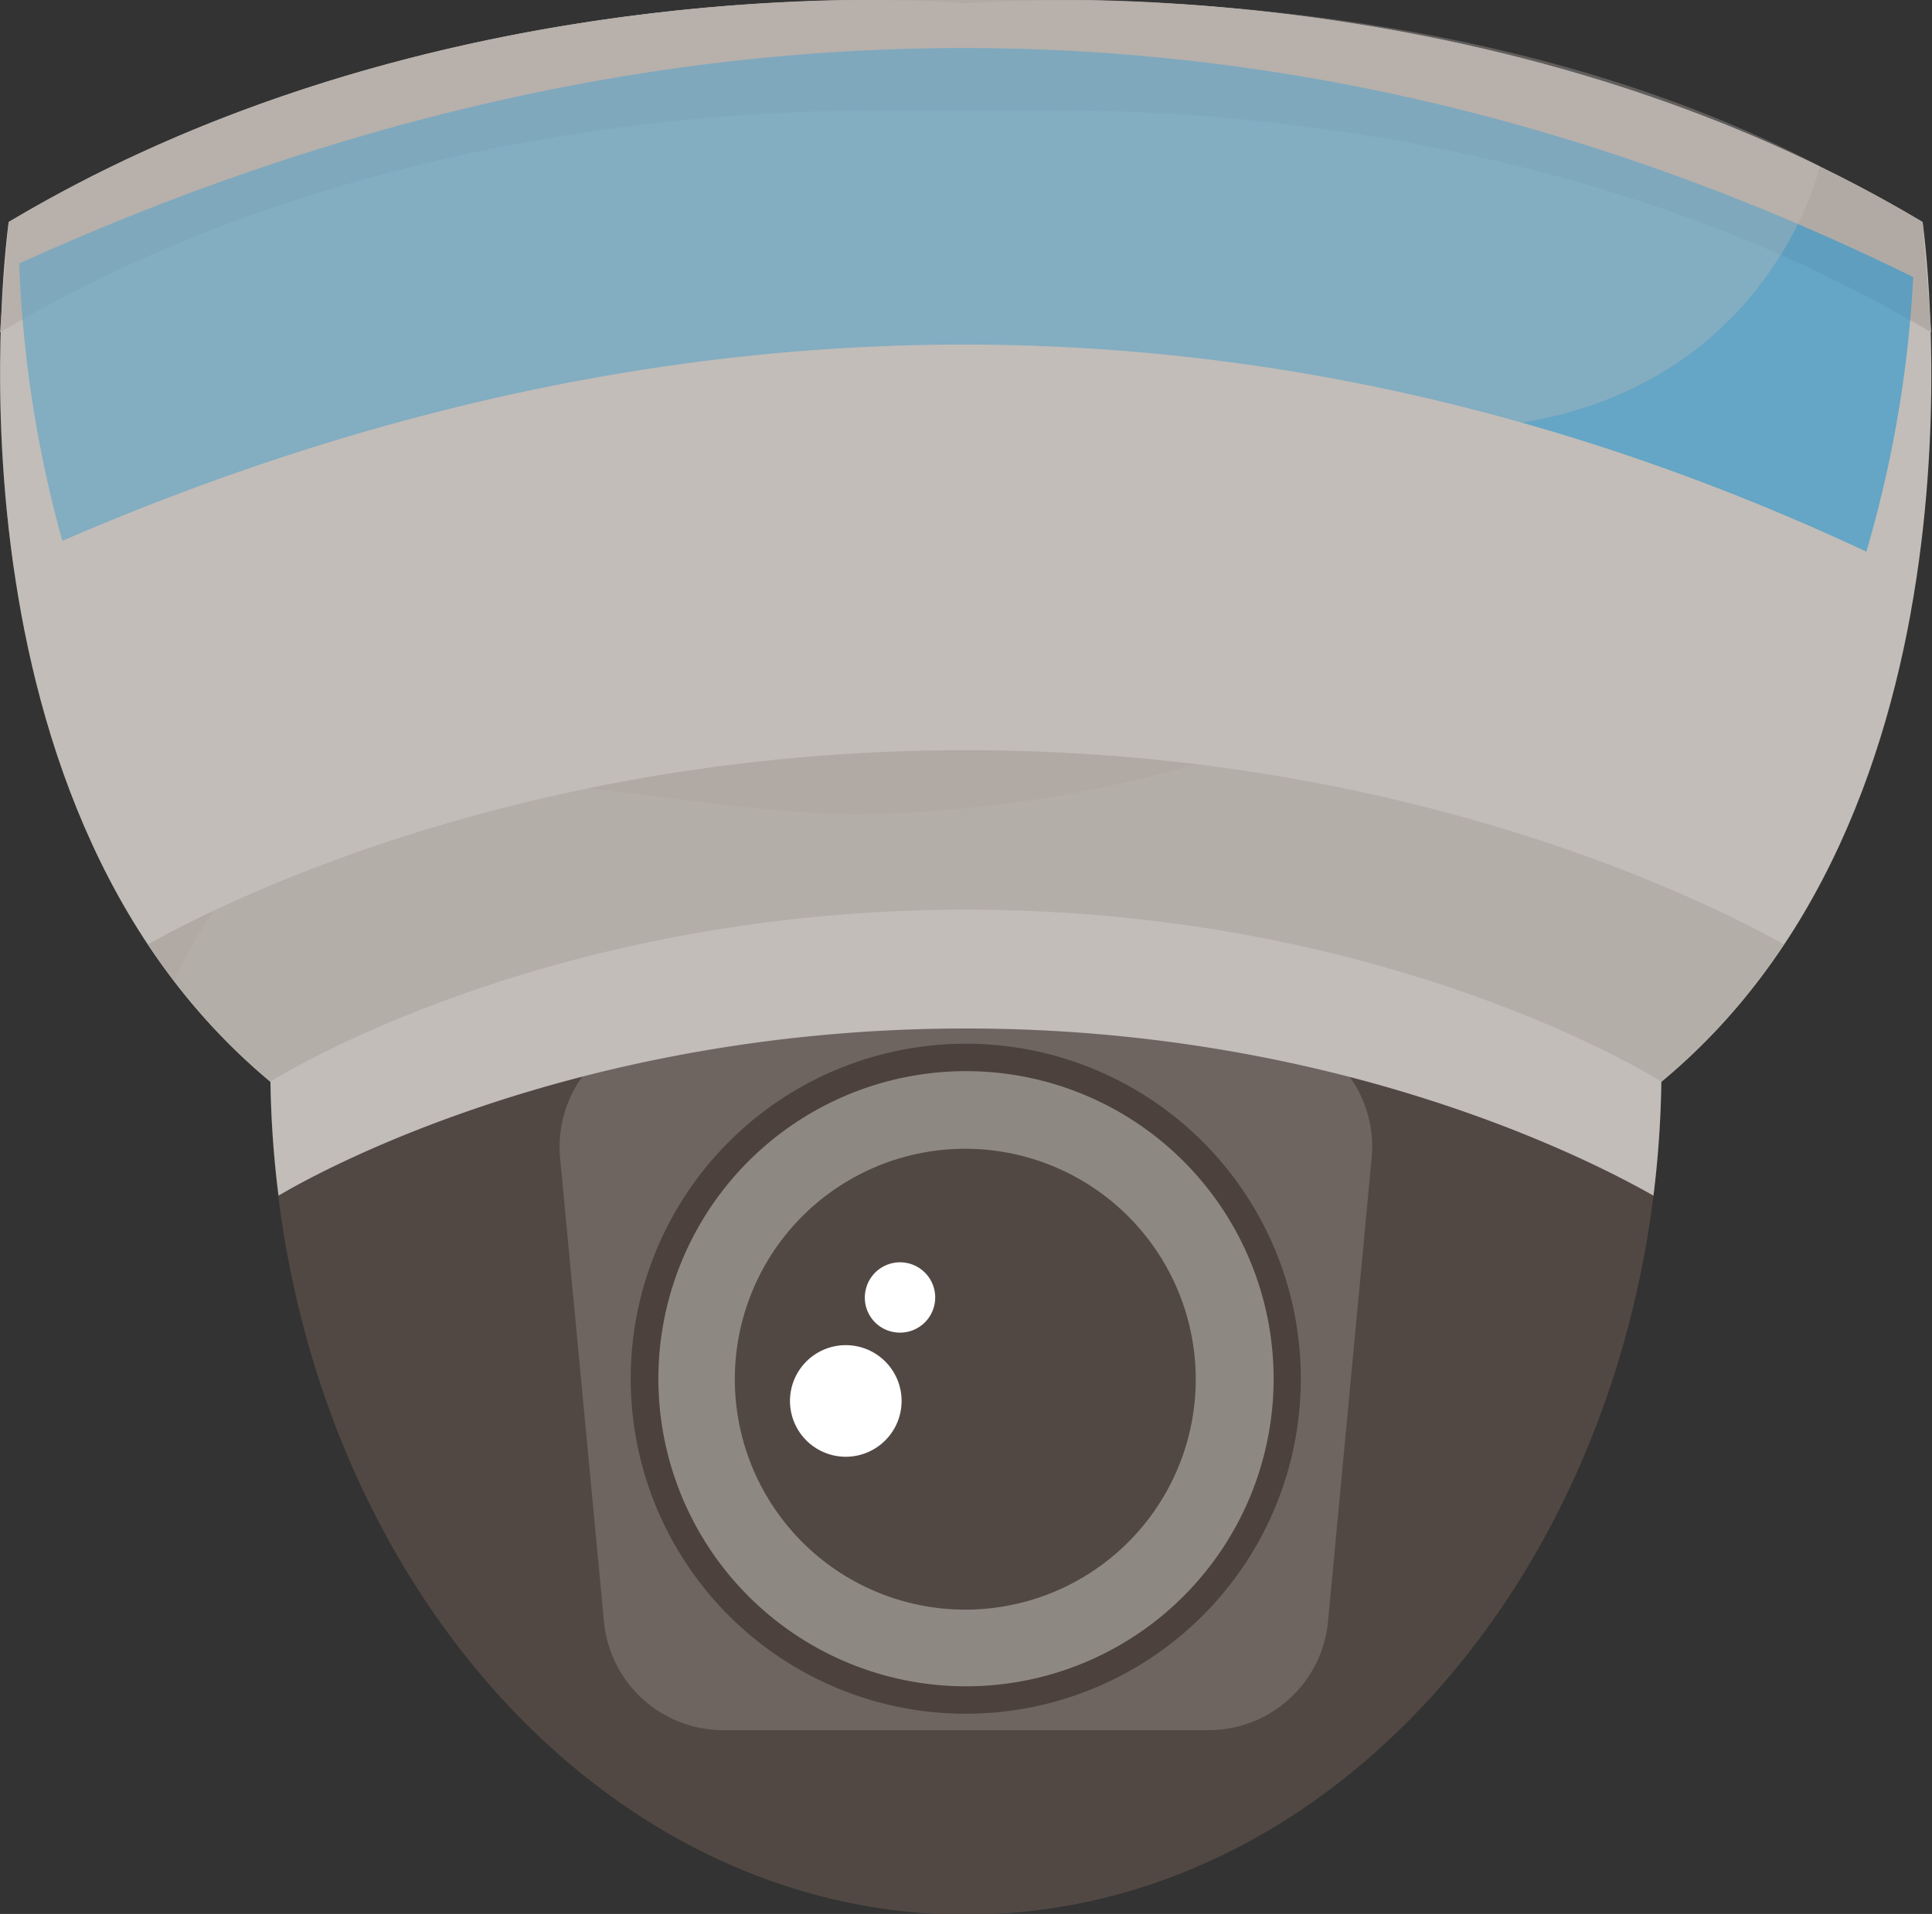 <?xml version="1.0" encoding="UTF-8"?> <svg xmlns="http://www.w3.org/2000/svg" viewBox="0 0 82.4 81.64"><rect x="0" y="0" width="82.4" height="81.64" fill="#333333" stroke="none"/> <defs> <style>.cls-1{isolation:isolate;}.cls-2,.cls-3{fill:#524843;}.cls-3{opacity:0.45;}.cls-13,.cls-3,.cls-9{mix-blend-mode:multiply;}.cls-4{fill:#6e6561;}.cls-5{fill:#4c413c;}.cls-6{fill:#8e8883;}.cls-7{fill:#fff;}.cls-12,.cls-13,.cls-8,.cls-9{fill:#c2bdb8;}.cls-10{fill:#b1aaa4;}.cls-11{fill:#39c;opacity:0.65;}.cls-11,.cls-12{mix-blend-mode:screen;}.cls-12{opacity:0.32;}.cls-13{opacity:0.21;}</style> </defs> <title>camera</title> <g class="cls-1"> <g id="Layer_1" data-name="Layer 1"> <path class="cls-2" d="M12.58,36a43.72,43.72,0,0,0-1.05,9.54c0,19.95,13.28,36.13,29.67,36.13S70.86,65.46,70.86,45.51a43.72,43.72,0,0,0-1-9.54Z"></path> <path class="cls-3" d="M55.8,71.6H27.42c-1,1.21-2.28,4.29-2.05,4.46A25.8,25.8,0,0,0,41.2,81.64a26,26,0,0,0,16.36-6C58,75.3,56.86,73.08,55.8,71.6Z"></path> <path class="cls-4" d="M51.54,73.8H30.85a5.11,5.11,0,0,1-5.09-4.63L23.89,49.4A5.12,5.12,0,0,1,29,43.8H53.41a5.11,5.11,0,0,1,5.09,5.6L56.64,69.17A5.12,5.12,0,0,1,51.54,73.8Z"></path> <path class="cls-5" d="M55.48,58.8A14.29,14.29,0,1,1,41.2,44.52,14.28,14.28,0,0,1,55.48,58.8Z"></path> <path class="cls-6" d="M54.32,58.8A13.12,13.12,0,1,1,41.2,45.69,13.12,13.12,0,0,1,54.32,58.8Z"></path> <path class="cls-2" d="M51,58.8A9.83,9.83,0,1,1,41.2,49,9.84,9.84,0,0,1,51,58.8Z"></path> <path class="cls-7" d="M33.73,59.34a2.38,2.38,0,1,1,1.92,2.76A2.38,2.38,0,0,1,33.73,59.34Z"></path> <path class="cls-7" d="M36.91,55.08a1.5,1.5,0,1,1,1.21,1.74A1.49,1.49,0,0,1,36.91,55.08Z"></path> <path class="cls-8" d="M82,9.47C63-1.86,41.2.14,41.2.14S19.37-1.86.37,9.47c0,0-3.5,24.5,11.16,36.67,0,0,11.5-7.34,29.67-7.34s29.66,7.34,29.66,7.34C85.53,34,82,9.47,82,9.47Z"></path> <path class="cls-9" d="M66.23,39.72c-6-2.61-13-2.06-19.4-1.88-6.57.18-13.48-.32-20,.34-3.52.36-6.79,1.88-10.11,3-1.11.38-2.22.69-3.33,1l-.25.1a4.65,4.65,0,0,1-1.56,1.51c0,.55-.05,1.1-.05,1.66A43.67,43.67,0,0,0,11.88,51c2-1.19,13-7.13,29.32-7.13S68.49,49.85,70.52,51a43.68,43.68,0,0,0,.34-5.53c0-1.28-.07-2.54-.17-3.78C69.21,41.05,67.73,40.37,66.23,39.72Z"></path> <path class="cls-10" d="M41.2,32C22.56,32,9.74,38.36,6.31,40.28a27.16,27.16,0,0,0,5.22,5.86S23,38.8,41.2,38.8s29.66,7.34,29.66,7.34a26.64,26.64,0,0,0,5.22-5.86C72.65,38.36,59.84,32,41.2,32Z"></path> <path class="cls-10" d="M0,14.18C14.75,5.4,31.52,4.62,38.16,4.72q3,0,6.07,0c6.65-.1,23.42.68,38.14,9.46L82,9.47C66.93.46,50-.12,43.74,0c-1.7,0-3.39,0-5.08,0C32.36-.12,15.47.46.37,9.47Z"></path> <path class="cls-11" d="M79.6,23.53a51,51,0,0,0,2-11.71C57.09-.25,29.84-1.92.82,11.24A51,51,0,0,0,2.66,23.07C30.23,11.14,56.17,12.56,79.6,23.53Z"></path> <path class="cls-12" d="M41.2.14S19.37-1.86.37,9.47a57.83,57.83,0,0,0,.24,14.9c8.79,7,22.21,6.63,32.64.4,5-3,9.32-9.75,21.17-7.22,19.89,4.27,23.2-10.46,23.2-10.46C61.32-1.46,41.2.14,41.2.14Z"></path> <path class="cls-13" d="M7.43,41.84a26.76,26.76,0,0,0,4.1,4.3S23,38.8,41.2,38.8s29.66,7.34,29.66,7.34c6.43-5.33,9.37-13,10.64-20-4.29-2.43-11.67-2.1-20.35,2.37a54.27,54.27,0,0,1-24.48,6.22C26.07,34.79,13.32,28.79,7.43,41.84Z"></path> </g> </g> </svg> 
